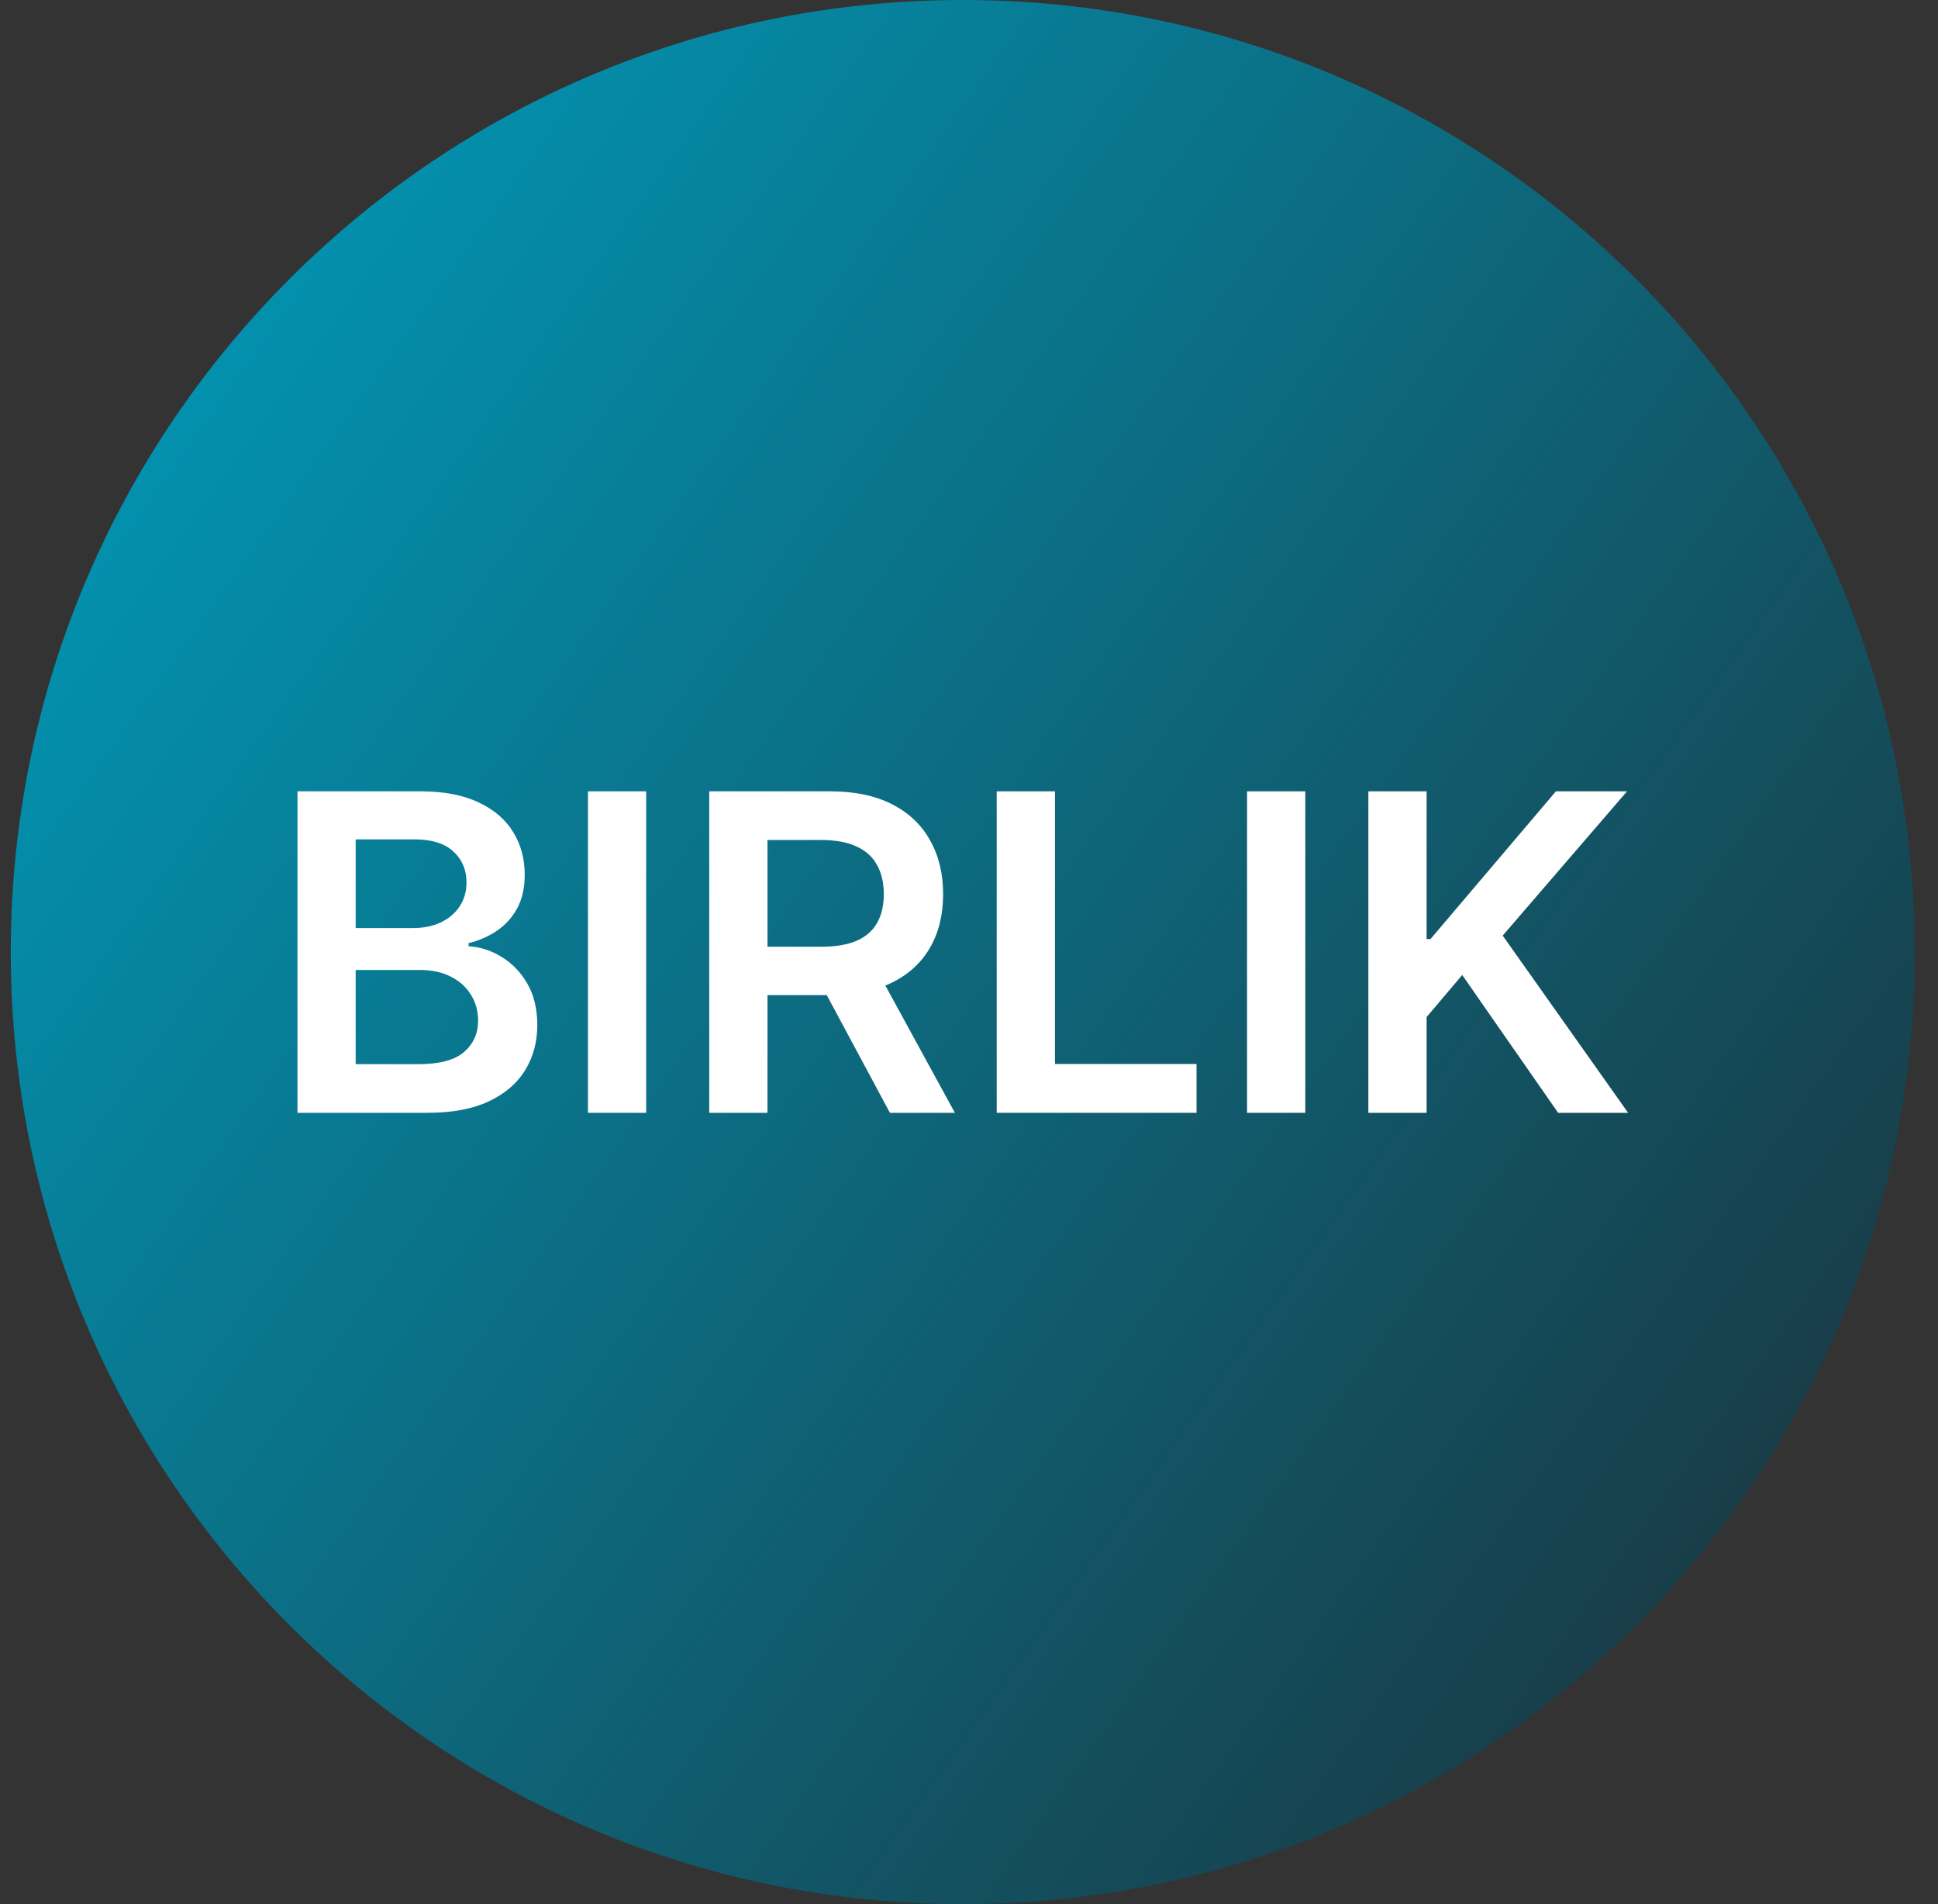 <svg width="57" height="56" viewBox="0 0 57 56" fill="none" xmlns="http://www.w3.org/2000/svg">
<rect x="0" y="0" width="57" height="56" fill="#333333" stroke="none"/>
<g clip-path="url(#clip0_4250_35)">
<path d="M56.317 28C56.317 12.536 43.781 0 28.317 0C12.853 0 0.317 12.536 0.317 28C0.317 43.464 12.853 56 28.317 56C43.781 56 56.317 43.464 56.317 28Z" fill="url(#paint0_linear_4250_35)"/>
<path d="M40.246 32.728V23.273H41.959V27.617H42.074L45.762 23.273H47.854L44.197 27.516L47.886 32.728H45.827L43.006 28.675L41.959 29.912V32.728H40.246Z" fill="white"/>
<path d="M38.391 23.273V32.728H36.678V23.273H38.391Z" fill="white"/>
<path d="M29.315 32.728V23.273H31.028V31.292H35.192V32.728H29.315Z" fill="white"/>
<path d="M20.86 32.728V23.273H24.405C25.132 23.273 25.741 23.4 26.234 23.652C26.729 23.904 27.103 24.258 27.355 24.714C27.611 25.166 27.739 25.694 27.739 26.297C27.739 26.904 27.609 27.43 27.351 27.876C27.095 28.319 26.718 28.662 26.22 28.905C25.721 29.146 25.109 29.266 24.382 29.266H21.857V27.844H24.152C24.576 27.844 24.924 27.785 25.195 27.668C25.466 27.548 25.666 27.374 25.795 27.147C25.927 26.916 25.994 26.633 25.994 26.297C25.994 25.962 25.927 25.675 25.795 25.439C25.663 25.198 25.461 25.017 25.19 24.894C24.919 24.768 24.57 24.704 24.142 24.704H22.573V32.728H20.86ZM25.744 28.444L28.085 32.728H26.174L23.875 28.444H25.744Z" fill="white"/>
<path d="M19.005 23.273V32.728H17.293V23.273H19.005Z" fill="white"/>
<path d="M8.749 32.728V23.273H12.368C13.051 23.273 13.619 23.381 14.072 23.597C14.527 23.809 14.867 24.1 15.092 24.469C15.319 24.838 15.433 25.257 15.433 25.725C15.433 26.11 15.36 26.439 15.212 26.713C15.064 26.983 14.866 27.204 14.616 27.373C14.367 27.542 14.088 27.664 13.781 27.738V27.83C14.116 27.848 14.438 27.951 14.745 28.139C15.056 28.324 15.31 28.585 15.507 28.924C15.704 29.262 15.803 29.672 15.803 30.152C15.803 30.641 15.684 31.081 15.447 31.472C15.21 31.86 14.853 32.166 14.376 32.391C13.899 32.616 13.299 32.728 12.576 32.728H8.749ZM10.461 31.297H12.303C12.925 31.297 13.373 31.178 13.647 30.941C13.924 30.701 14.062 30.394 14.062 30.018C14.062 29.738 13.993 29.486 13.854 29.261C13.716 29.033 13.519 28.855 13.264 28.726C13.008 28.593 12.704 28.527 12.35 28.527H10.461V31.297ZM10.461 27.294H12.156C12.451 27.294 12.717 27.241 12.954 27.133C13.191 27.022 13.377 26.867 13.513 26.666C13.651 26.463 13.721 26.223 13.721 25.946C13.721 25.58 13.591 25.279 13.333 25.041C13.077 24.805 12.697 24.686 12.193 24.686H10.461V27.294Z" fill="white"/>
</g>
<defs>
<linearGradient id="paint0_linear_4250_35" x1="63.308" y1="50.11" x2="2.785" y2="7.032" gradientUnits="userSpaceOnUse">
<stop stop-color="#1D2A31"/>
<stop offset="1" stop-color="#0198B7"/>
</linearGradient>
<clipPath id="clip0_4250_35">
<rect width="56" height="56" fill="white" transform="translate(0.317)"/>
</clipPath>
</defs>
</svg>

